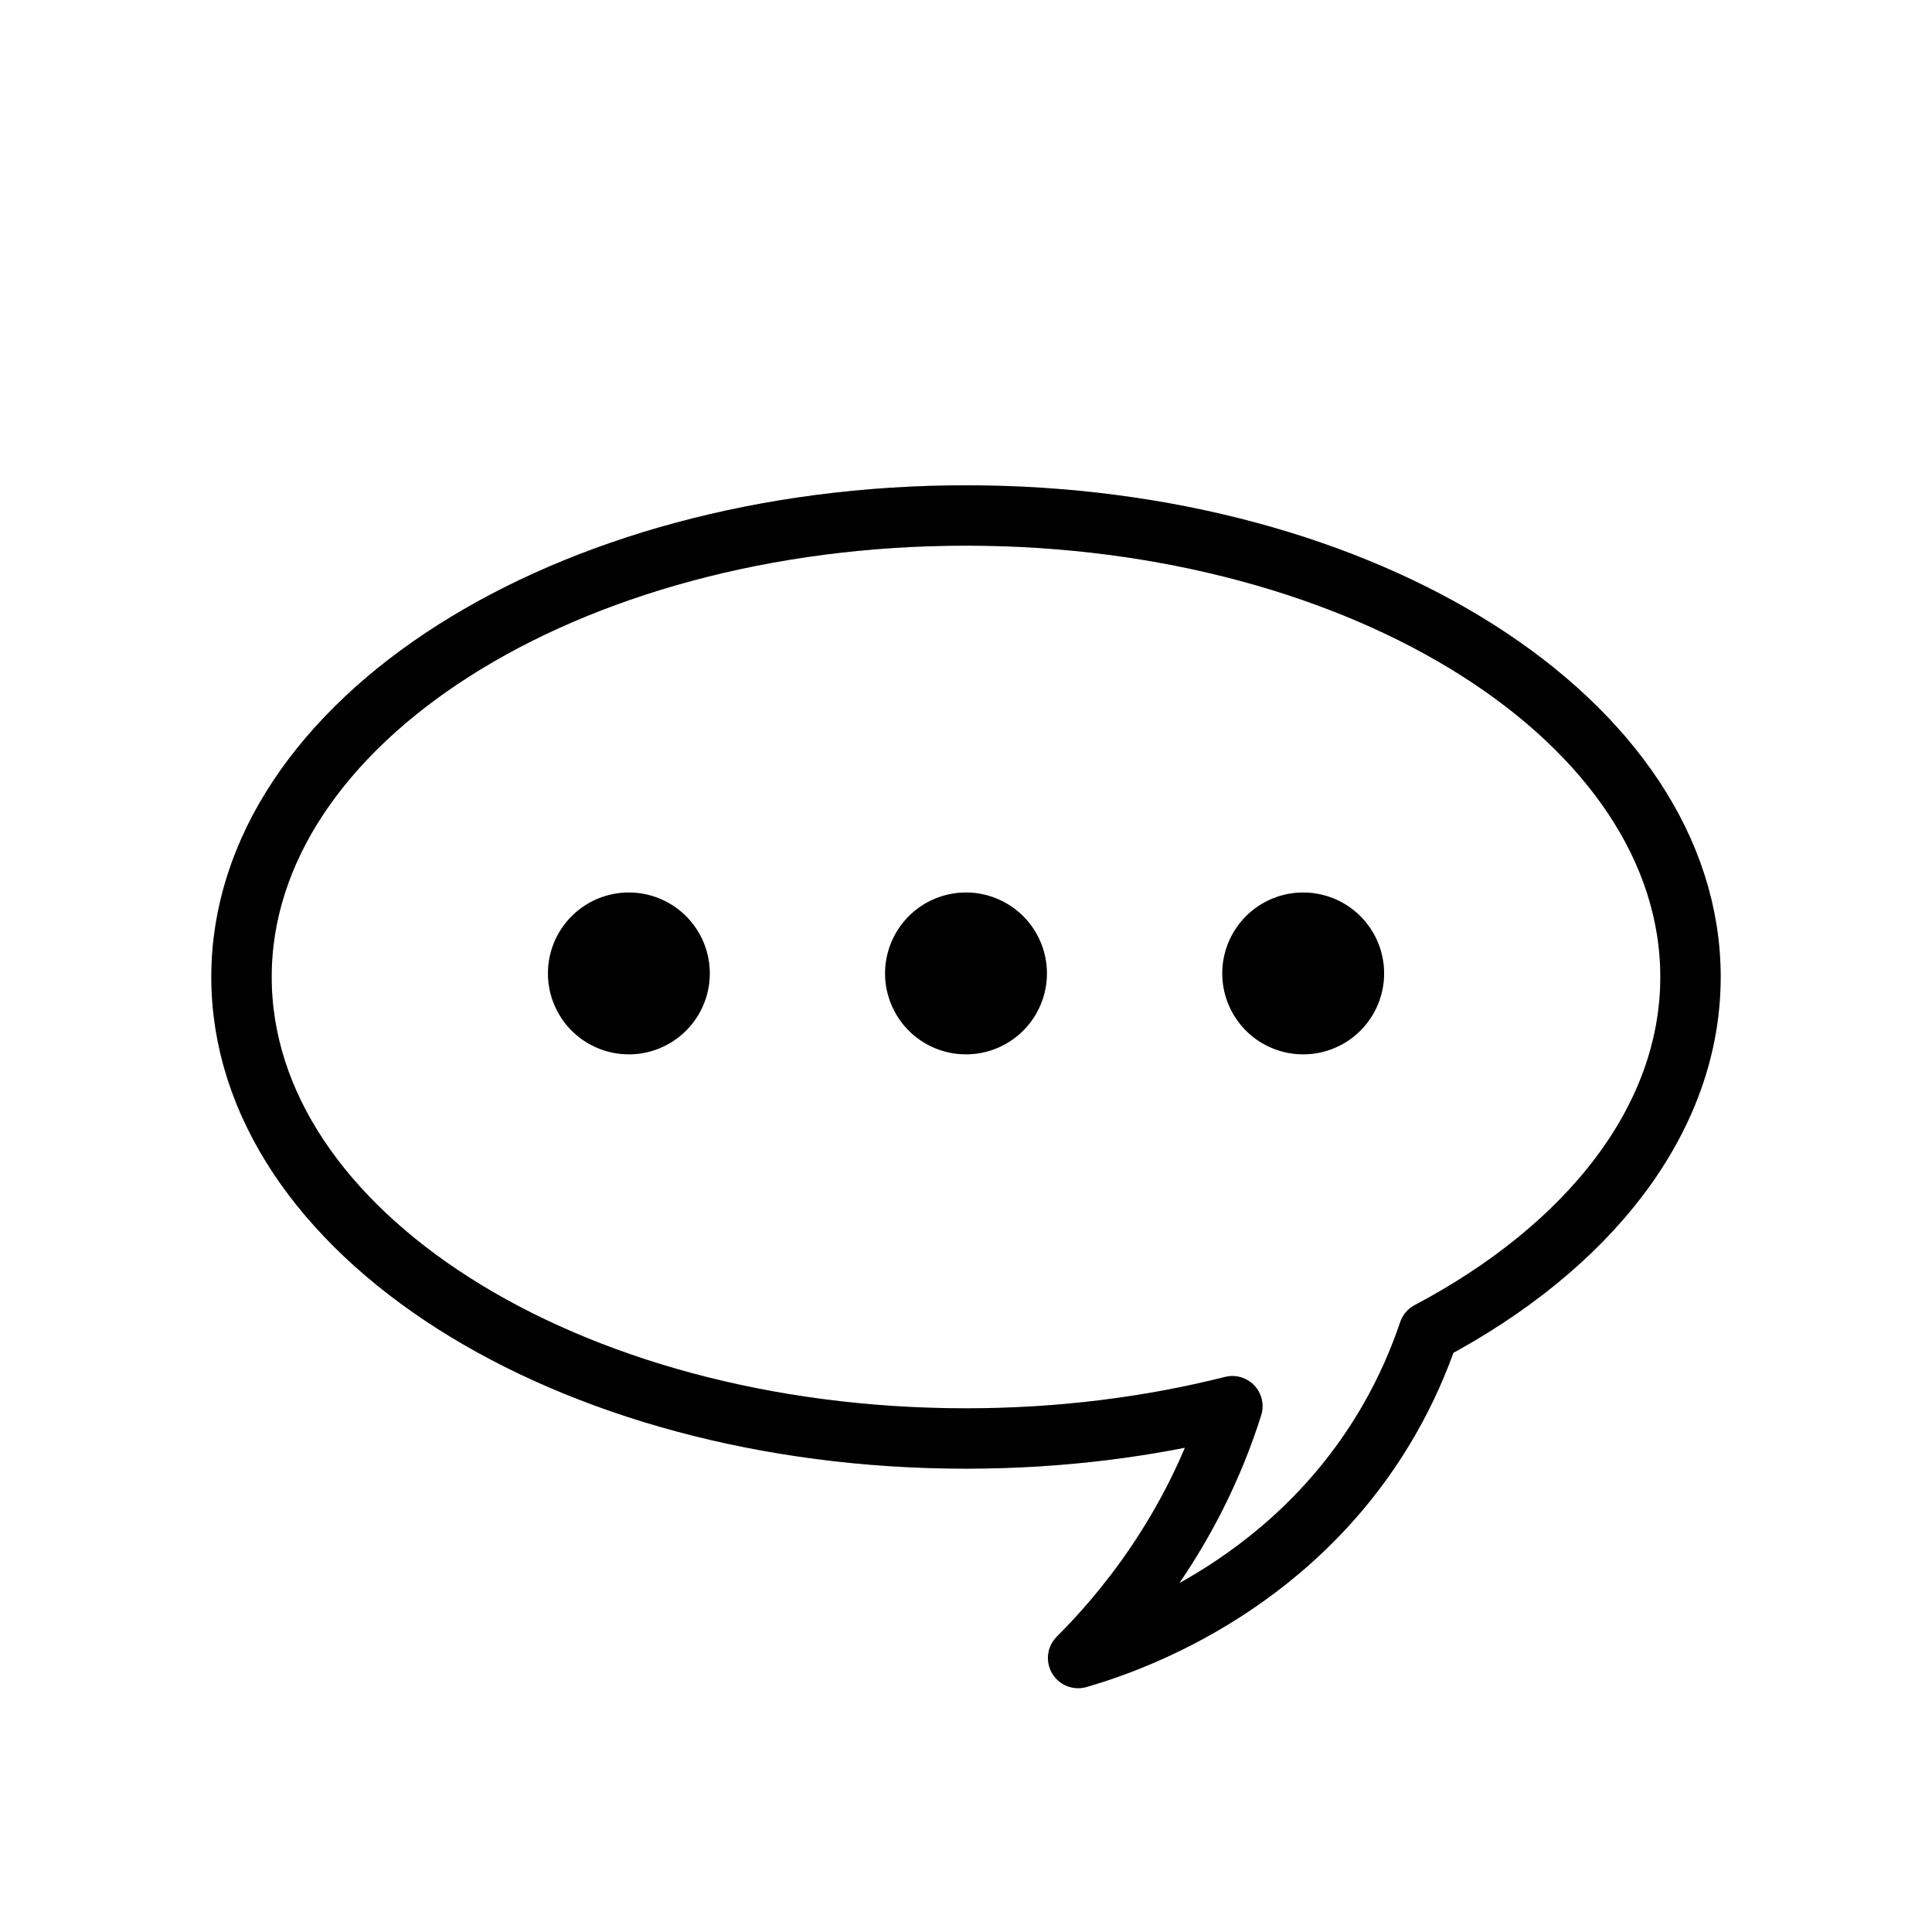 <svg width="32" height="32" fill="none" xmlns="http://www.w3.org/2000/svg"><path d="M28 16.182c0-4.223-5.373-7.644-12-7.644S4 11.959 4 16.182c0 4.222 5.373 7.644 12 7.644 1.56 0 3.046-.19 4.412-.535-.659 2.09-1.865 3.482-2.555 4.171.685-.198 3.508-1.09 5.15-3.942.288-.5.499-.991.658-1.461 2.646-1.4 4.335-3.516 4.335-5.877Z" stroke="#000" stroke-miterlimit="10" stroke-linejoin="round"/><path d="M28 16.182c0-4.223-5.373-7.644-12-7.644S4 11.959 4 16.182c0 4.222 5.373 7.644 12 7.644 1.56 0 3.046-.19 4.412-.535-.659 2.09-1.865 3.482-2.555 4.171.685-.198 3.508-1.09 5.15-3.942.288-.5.499-.991.658-1.461 2.646-1.4 4.335-3.516 4.335-5.877Z" stroke="#000" stroke-opacity=".2" stroke-miterlimit="10" stroke-linejoin="round"/><path d="M10.416 17.463a1.34 1.34 0 1 0 0-2.68 1.34 1.34 0 0 0 0 2.68Z" fill="#000"/><path d="M10.416 17.463a1.34 1.34 0 1 0 0-2.68 1.34 1.34 0 0 0 0 2.68Z" fill="#000" fill-opacity=".2"/><path d="M16 17.463a1.34 1.34 0 1 0 0-2.68 1.34 1.34 0 0 0 0 2.68Z" fill="#000"/><path d="M16 17.463a1.34 1.34 0 1 0 0-2.68 1.34 1.34 0 0 0 0 2.68Z" fill="#000" fill-opacity=".2"/><path d="M21.585 17.463a1.34 1.34 0 1 0 0-2.68 1.34 1.34 0 0 0 0 2.68Z" fill="#000"/><path d="M21.585 17.463a1.34 1.34 0 1 0 0-2.68 1.34 1.34 0 0 0 0 2.68Z" fill="#000" fill-opacity=".2"/></svg>